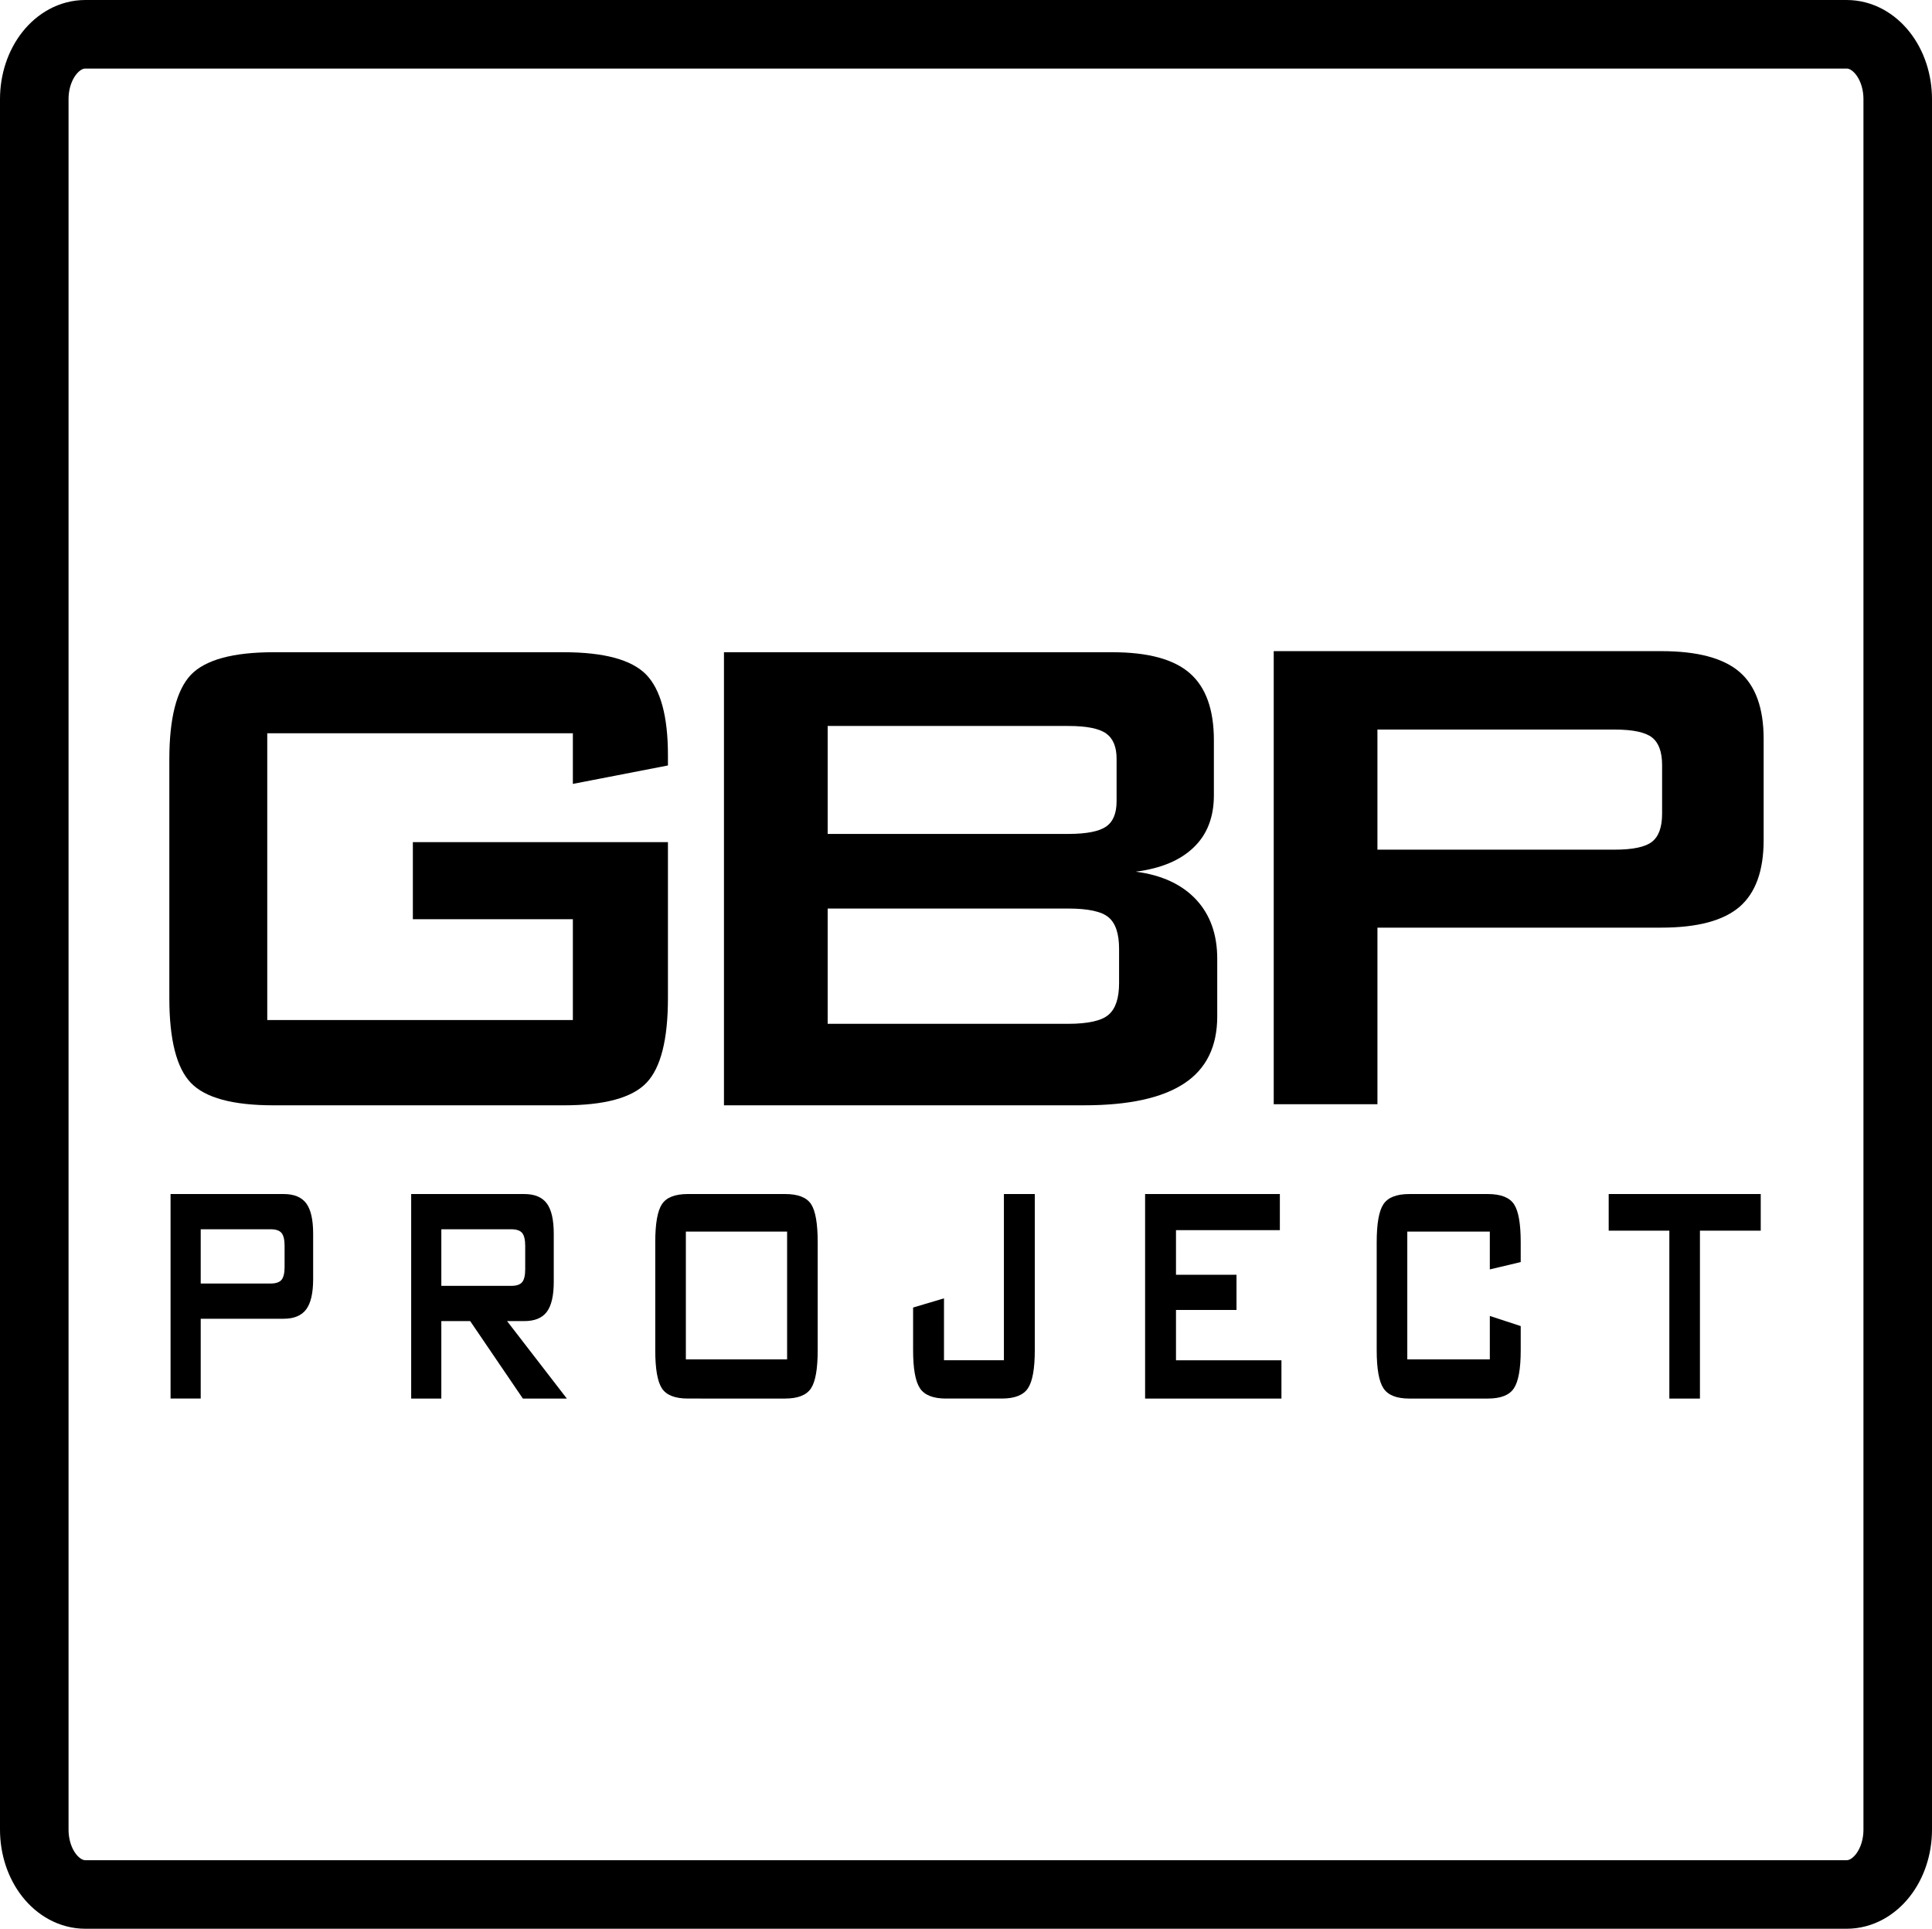 <?xml version="1.0" encoding="utf-8"?>
<!-- Generator: Adobe Illustrator 26.0.2, SVG Export Plug-In . SVG Version: 6.00 Build 0)  -->
<svg version="1.1" id="Ebene_1" xmlns="http://www.w3.org/2000/svg" xmlns:xlink="http://www.w3.org/1999/xlink" x="0px" y="0px"
	 viewBox="0 0 225.471 225.081" style="enable-background:new 0 0 225.471 225.081;" xml:space="preserve">
<style type="text/css">
	.st0{fill:none;stroke:#000000;stroke-width:8;stroke-miterlimit:2.613;}
</style>
<g>
	<path d="M19.905,163.209v-23.867h13.202c1.219,0,2.098,0.367,2.635,1.091c0.538,0.725,0.804,1.91,0.804,3.547v5.277
		c0,1.637-0.272,2.822-0.815,3.547c-0.538,0.724-1.416,1.091-2.623,1.091h-9.684v9.313H19.905L19.905,163.209z M31.588,143.453
		h-8.164v6.331h8.164c0.618,0,1.045-0.151,1.277-0.442c0.231-0.291,0.347-0.79,0.347-1.486v-2.474c0-0.696-0.116-1.195-0.347-1.486
		C32.634,143.603,32.206,143.453,31.588,143.453L31.588,143.453z M59.669,143.453h-8.164v6.604h8.164
		c0.618,0,1.045-0.15,1.277-0.443c0.231-0.291,0.347-0.79,0.347-1.486v-2.747c0-0.696-0.116-1.195-0.347-1.486
		C60.714,143.603,60.287,143.453,59.669,143.453L59.669,143.453z M47.986,163.209v-23.867h13.202c1.208,0,2.086,0.367,2.623,1.091
		c0.543,0.725,0.815,1.91,0.815,3.547v5.607c0,1.618-0.272,2.784-0.815,3.509c-0.538,0.715-1.416,1.073-2.623,1.073h-2.011
		l6.975,9.041h-5.132l-6.148-9.041h-3.368v9.041H47.986L47.986,163.209z M80.042,158.637h11.816v-14.912H80.042V158.637
		L80.042,158.637z M76.47,144.967c0-2.174,0.261-3.65,0.78-4.44c0.52-0.791,1.526-1.186,3.028-1.186H91.62
		c1.514,0,2.525,0.395,3.04,1.186c0.514,0.79,0.768,2.267,0.768,4.44v12.597c0,2.182-0.26,3.669-0.785,4.459
		c-0.526,0.79-1.532,1.185-3.022,1.185H80.278c-1.502,0-2.508-0.395-3.028-1.185c-0.52-0.79-0.78-2.276-0.78-4.459V144.967
		L76.47,144.967z M110.405,163.209c-1.503,0-2.52-0.405-3.046-1.204c-0.532-0.8-0.797-2.277-0.797-4.45v-4.967l3.605-1.073v7.225
		h6.992v-19.399h3.605v18.213c0,2.174-0.266,3.65-0.797,4.45c-0.527,0.799-1.543,1.204-3.046,1.204H110.405L110.405,163.209z
		 M133.637,163.209v-23.867h15.727v4.215h-12.122v5.203h7.061v4.111h-7.061v5.87h12.307v4.469H133.637L133.637,163.209z
		 M173.868,143.725h-9.632v14.912h9.632v-5.071l3.605,1.185v2.814c0,2.164-0.265,3.65-0.797,4.449
		c-0.526,0.8-1.543,1.195-3.045,1.195h-9.158c-1.479,0-2.485-0.395-3.01-1.185c-0.532-0.79-0.798-2.276-0.798-4.459v-12.597
		c0-2.174,0.261-3.65,0.786-4.44c0.526-0.791,1.531-1.186,3.022-1.186h9.158c1.513,0,2.53,0.395,3.056,1.186
		c0.526,0.79,0.785,2.267,0.785,4.44v2.314l-3.605,0.856V143.725L173.868,143.725z M198.389,143.613v19.596h-3.571v-19.596h-7.078
		v-4.271h17.744v4.271H198.389L198.389,143.613z"/>
	<path class="st0" d="M215.504,221.081H9.966c-3.296,0-5.966-3.391-5.966-7.577V11.578C4,7.391,6.67,4,9.966,4h205.538
		c3.296,0,5.967,3.391,5.967,7.578v201.926C221.471,217.689,218.8,221.081,215.504,221.081L215.504,221.081z"/>
	<path d="M124.659,84.719H96.592v12.599h28.067c2.134,0,3.602-0.29,4.421-0.853c0.82-0.563,1.23-1.554,1.23-2.954v-4.985
		c0-1.365-0.41-2.356-1.23-2.937C128.261,85.009,126.793,84.719,124.659,84.719L124.659,84.719z M124.659,106.025H96.592v13.452
		h28.067c2.322,0,3.909-0.358,4.712-1.058c0.819-0.7,1.229-1.93,1.229-3.688v-4.011c0-1.759-0.409-2.988-1.229-3.671
		C128.568,106.366,126.981,106.025,124.659,106.025L124.659,106.025z M84.489,128.987V76.114h45.327
		c4.165,0,7.187,0.819,9.048,2.458c1.86,1.623,2.8,4.234,2.8,7.802v6.436c0,2.544-0.785,4.576-2.356,6.078
		c-1.571,1.519-3.824,2.459-6.761,2.835c3.039,0.392,5.378,1.485,7.033,3.243c1.656,1.776,2.476,4.08,2.476,6.914v6.744
		c0,3.499-1.28,6.112-3.841,7.802c-2.578,1.707-6.47,2.561-11.711,2.561H84.489L84.489,128.987z"/>
	<path d="M188.425,85.138h-27.674v14.016h27.674c2.134,0,3.586-0.307,4.37-0.922c0.786-0.615,1.178-1.707,1.178-3.278v-5.668
		c0-1.537-0.393-2.612-1.178-3.226C192.011,85.446,190.56,85.138,188.425,85.138L188.425,85.138z M148.648,128.86V75.987h45.224
		c4.2,0,7.239,0.802,9.134,2.424c1.878,1.622,2.817,4.234,2.817,7.819v11.814c0,3.567-0.94,6.163-2.817,7.785
		c-1.895,1.621-4.934,2.424-9.134,2.424h-33.12v20.606H148.648L148.648,128.86z"/>
	<path d="M66.855,85.573H31.19v33.461h35.665v-11.762H48.182v-8.997h29.769v18.199c0,4.848-0.84,8.143-2.504,9.885
		c-1.681,1.758-4.899,2.629-9.654,2.629H31.935c-4.771,0-7.988-0.871-9.669-2.629c-1.664-1.742-2.504-5.037-2.504-9.885V88.628
		c0-4.814,0.84-8.092,2.504-9.868c1.681-1.758,4.899-2.646,9.669-2.646h33.858c4.691,0,7.909,0.871,9.605,2.595
		c1.697,1.742,2.553,4.883,2.553,9.424v1.195l-11.096,2.151V85.573L66.855,85.573z"/>
</g>
</svg>
